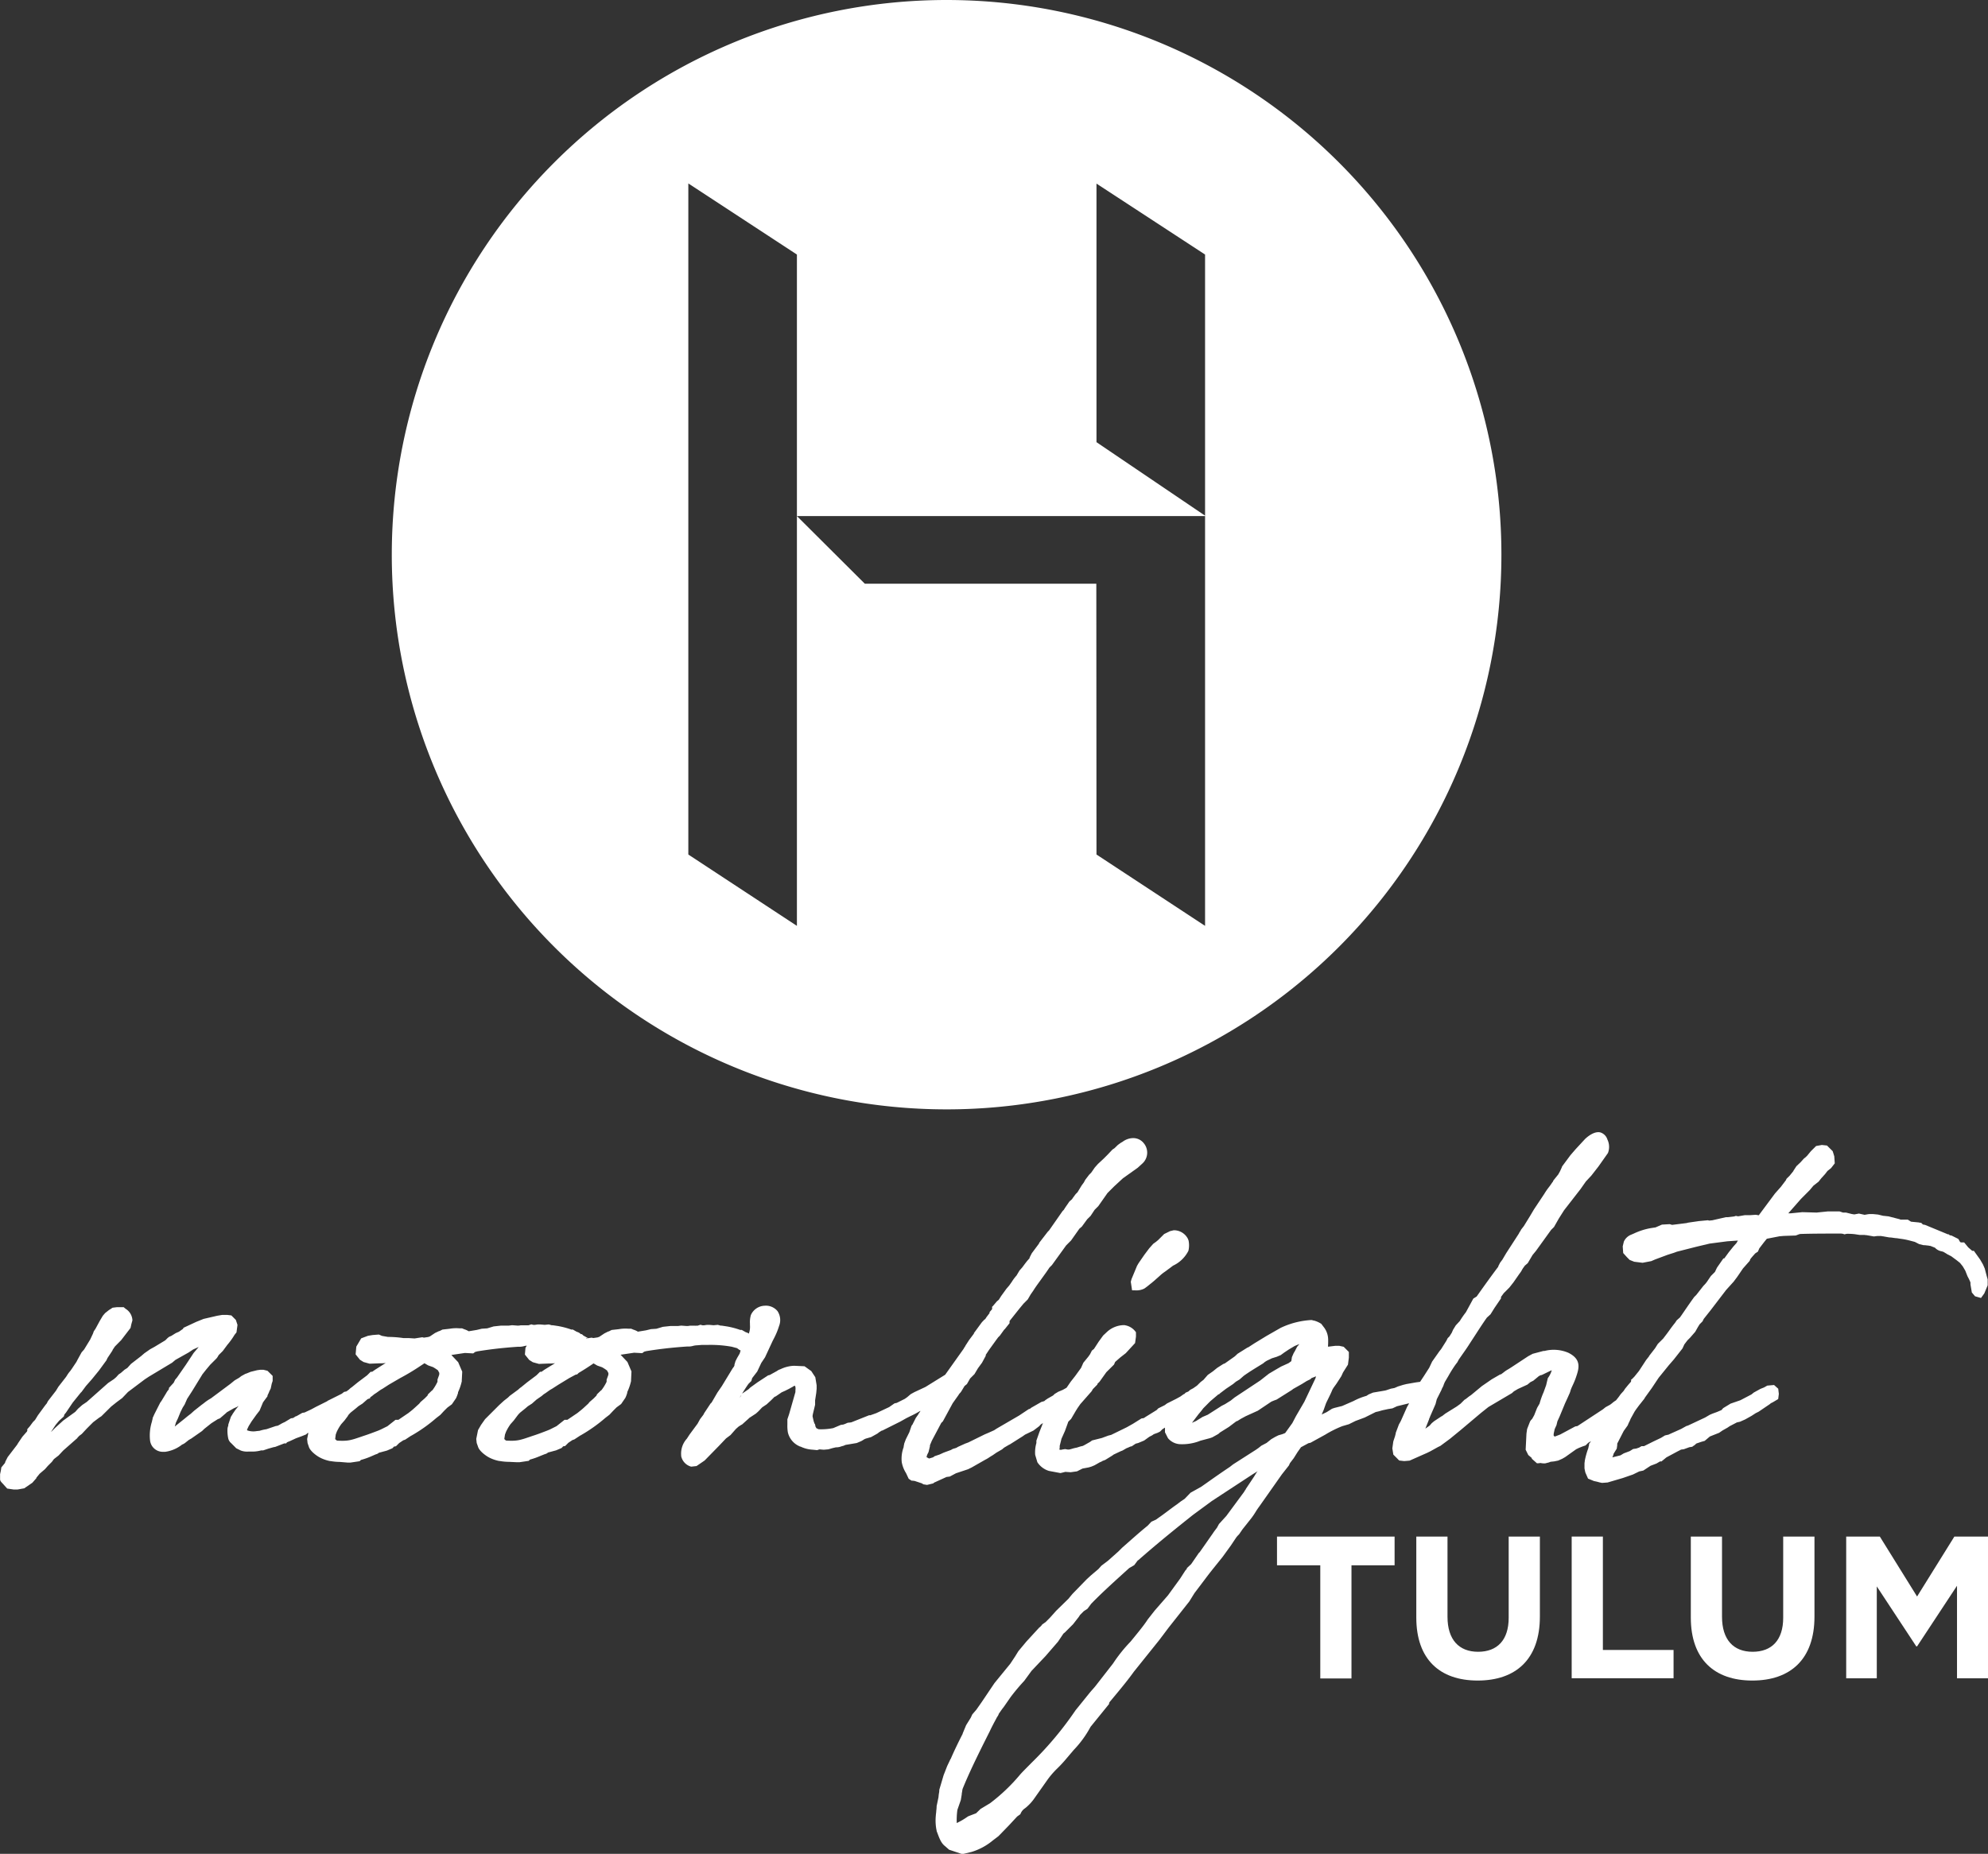 <svg xmlns="http://www.w3.org/2000/svg" viewBox="0 0 491.94 458.84"><rect x="0" y="0" width="491.94" height="458.84" fill="#333333" stroke="none"/><defs><style>.cls-1,.cls-2{fill:#fff;}.cls-1{fill-rule:evenodd;}</style></defs><title>H moon logo</title><g id="Layer_2" data-name="Layer 2"><g id="Layer_1-2" data-name="Layer 1"><path class="cls-1" d="M371.53,137.3A137.29,137.29,0,1,1,234.24,0,137.29,137.29,0,0,1,371.53,137.3M271.33,45.44v64l26.87,18.19V63Zm0,166.06,26.87,17.66V127.73h-101V63l-26.87-17.6V211.5l26.87,17.66V127.73L214,144.47h57.29Z"/><path class="cls-2" d="M281.75,312.64l-.39.67L280,316.59l-.18.66.32,2.12h.71a4.38,4.38,0,0,0,2.32-.44l.71-.52,1.57-1.27,1.78-1.58a9,9,0,0,1,.89-.7c.25-.17.49-.34.66-.48l1.5-1.12a8.05,8.05,0,0,0,3.78-3.64l.05-.18a5.87,5.87,0,0,0,0-2.42l-.17-.43a3.89,3.89,0,0,0-3.35-2.09h-.15l-.91.22-1.45.71-1.49,1.49-.53.44-.68.49-1,1.12-1.2,1.6Z"/><path class="cls-2" d="M491.62,315.83l-.48-1.84-.43-1-.72-1.24-1.54-2.15h-.3l-.11,0-1-.87-1-1.22h-.82l-.21-.14-.41-.72-1.7-.85-.42-.06h0l-.27-.24H482l-5.68-2.35-.11,0a2,2,0,0,0-.33-.06l-.31-.25-.16-.2h-.3a1.78,1.78,0,0,0-.47-.09l-1.74-.17-.81-.51h-1.71l-.14,0-.08-.08-2.83-.73-1.1-.12-.11,0-.3-.06-1.1-.27-1.26-.12h-.68a3.92,3.92,0,0,0-.88.11c-.18,0-.35.07-.49.08l-1.41-.31-1.14.21-.63-.1-1.44-.36-.73,0-.87-.29h-2.84l-2.83.29-3.52-.1H446l-2.92.29-.56,0,3.13-3.56,2.17-2.18.91-1.09,1.28-1,.69-.87.91-1,.61-.79.89-.71.91-1.17-.12-1.75-.39-1.26-1.41-1.4-1.27-.14-1.43.26-1.3,1.29-.91,1.11-.36.35-.45.36-.84.93-1,.94-.75,1.14v.07l-.95,1.17-.74.73-.06.12a2.44,2.44,0,0,0-.1.24l-1.25,1.65-1.47,1.66-4,5.38-.75-.12-1.48.1h-1.26l-1.63.28-.55-.11-.42.14-1.5.18h-.53l-3.38.77-.8.08-.27-.09-2.24.21-2.7.39-.36.1-3.59.45-.56-.18-1.94.11-1.58.69-1.18.18a16.53,16.53,0,0,0-4.13,1.31l-.69.3a3.31,3.31,0,0,0-1.85,1.73l-.28,1.18.12,1.65.9,1,.69.7,1.13.45,2.07.26,2.15-.41,1-.43,3.06-1.14,1.57-.5.73-.27,4.88-1.24,3.2-.76,4.38-.57,2.62-.18-.35.61-.75.84-1.18,1.47-1.09,1.5h-.22l-1.59,2.29-.5,1.05-1,1-.68,1a6.89,6.89,0,0,1-1.15,1.42l-1.77,2.26-.45.45-.08.08c-.73,1-1.5,2.11-2.25,3.21-.43.63-.86,1.26-1.28,1.85l-.8.71-.42.63c-.59.72-1.05,1.36-1.45,1.92l-.55.75-.93,1.22-1.32,1.31-.68,1.08-1.49,1.92v.07h0l-.72.91-1.79,2.74-1.14,1.41-.54.55-.25.17v.34a1.8,1.8,0,0,1-.05.19l-.63.72-.82,1-.35.54-.74.82-.51.71-.63.79-.11.08a6.89,6.89,0,0,0-.82.6,5.48,5.48,0,0,1-.6.45l-1.06.58-.66.53-6.3,4.14-.54.09-3.73,2-1.27.49-.14,0-.21-.22,0-.12a2.46,2.46,0,0,1,.08-.68l.17-.79.45-1,.23-.95.55-1.2,1.17-2.83c.15-.38.32-.74.51-1.15s.4-.86.62-1.38a5.36,5.36,0,0,0,.43-1.17,12.13,12.13,0,0,1,.51-1.19c.24-.53.52-1.14.75-1.81.77-2.23,1.57-4.53-1.82-6.22a9.19,9.19,0,0,0-5.94-.45h-.27l-2.64.7-1.09.59-4.24,2.79-.7.44a7.71,7.71,0,0,0-1.13.76c-.2.15-.43.33-.69.51h-.16l-2.08,1.2-2.47,1.7-2.7,2.24h0a8.13,8.13,0,0,0-.82.59c-.22.18-.44.35-.58.44l-.19.1-1,1-.95.69-2.8,1.74-.83.64-.16.06-1.81,1.2-.58.49-.52.6-.94.66-.11.09.95-2.39a.68.68,0,0,1,0-.13,1.51,1.51,0,0,0,.22-.48l1.35-3.09.31-1.2,1.12-2.23.05-.11a3.28,3.28,0,0,1,.24-.54,3.49,3.49,0,0,0,.34-.82l.24-.56.87-1.47a30.85,30.85,0,0,1,1.84-2.92l.38-.49.36-.67.59-.85c.7-1,1.42-2,2.09-3.07l1.51-2.32c.92-1.42,1.86-2.88,2.77-4.15l.89-.81,1-1.6,1.6-2.35V321l.67-.92,1.4-1.4,1-1.27,1.51-2.17a5.06,5.06,0,0,0,.58-.87,4.66,4.66,0,0,1,.32-.53l.43-.59.71-.61,1.18-2,.87-1.06,3.72-5.16.73-.73,1.18-2.08,1.3-2.05,4.08-5.25,1.32-1.88,1.36-1.46,1.76-2.26,2.34-3.32a4.19,4.19,0,0,0-.13-3.35,2.65,2.65,0,0,0-1.69-1.74c-1-.29-2.38.25-3.82,1.59l-2.34,2.53-1.29,1.49-2.1,2.83v.12l-.05.08-.42.93-.45.81-1.12,1.39-.17.25v.11l-.18.21a16.9,16.9,0,0,1-1,1.39,16.67,16.67,0,0,0-1,1.48l-2.54,3.82L378.6,301l-1.52,2.47-.65.83-.13.24a1,1,0,0,1-.14.24,2.71,2.71,0,0,0-.3.53l-3.15,4.87-.95,1.61-.55.73-.46.9v.13l-.12.13c-1.76,2.34-3.71,5.07-5.23,7.22l-.82.51-1.81,3.33-.16.22a22.11,22.11,0,0,0-1.37,2l-1,1.08-.68,1.1-.31.72-.59.93-.42.41-.33.66-1.3,2.06-.39.48L354.39,337l-.72,1.53-1.32,2.06-.79,1.19-.14.23-1.13.16-2.28.4-.81.2-1.25.39-.88.38-.88.17-1.2.4-.28.07-2.94.5-1.06.44-.58.37a15.5,15.5,0,0,0-3.18,1.27L332.11,348l-1.92.48-.58.2-1.31.83-1.24.59.49-1.14.56-1.58c.15-.35.37-.78.59-1.24.34-.69.69-1.4.93-2s.94-1.4,1.22-1.87l1.06-1.64.43-.94,1.22-1.93.22-1.73v-1.41l-1.28-1.28-1.1-.24-.95,0-1.65.2-.19,0a15.49,15.49,0,0,0,.05-1.64,5.11,5.11,0,0,0-.6-2.45l-.29-.48-.83-1.09-.15-.08a6.12,6.12,0,0,0-1.72-.73l-.13,0a1.16,1.16,0,0,0-.48-.11,20.24,20.24,0,0,0-7.56,1.94l-3.5,2-3,1.83-1.54,1h-.1l-2.52,1.58-.68.64-2.46,1.74-.4.15-1.49.95-1.09.88-1.25.87-1.07,1.23-.7.53-.9.89-.91.64,0,0-.77.41-.46.41-.67.29-.36.36h-.11l-.84.6-1,.55-2.31,1.16-.56.42-1.59.79-.42.43-2.73,1.69-.44.29-.57.09-2.13,1.33-1.51.85-3.87,1.89-.69.17-1.59.59-2.43.61-.48.35-1.46.83a1.5,1.5,0,0,0-.29.16l-.68.16-.88.28a9,9,0,0,0-1.16.28,5.76,5.76,0,0,1-.74.19h-.35l-.65-.11-.78.13-.23.06-.39-.05.08-.52,0-.42.44-1.76.85-1.9.77-2.12,0-.06a1.06,1.06,0,0,1,.27-.34l.49-.49,1.17-2,.46-.73.65-.93,2.77-3.15.12-.18.1-.17c0-.08.08-.14.11-.21l1.13-1.15a1,1,0,0,1,0-.15l.52-.52,1.69-2.37,1.9-1.89.28-.65,1.27-1.11,1.36-1.06,2.3-2.5.22-1.6v-1.08l-.18-.23a4.05,4.05,0,0,0-2.39-1.47l-.25-.06-.22,0a6.36,6.36,0,0,0-4,1.56l-1.07,1-1.1,1.51-1.18,1.82-.52.42-.44.87-.41.59-1.26,1.54-.56,1.27-1.45,2L264.94,342l-1,1.46-.14.09L263,344l-1.12.47L261,345l-.42.4-1.3.74-.58.39-.29.26-.73.21-2.51,1.44-.3.25-.3.08-2.39,1.59-5.57,3.24L246,354l-.71.32c-.42.19-.91.41-1.61.7l-4.07,2-.78.29-1.73.78-.49.28-.86.26-.43.25-1.8.66-1,.46-1.24.42-.38.28-1,.3-.63-.35.15-.55.35-.7.35-1.44,0-.12a.51.51,0,0,1,0-.14l.47-1.12,2.33-4.39.4-.4,2.43-4.48,1.42-2,.07-.11a1.41,1.41,0,0,1,.27-.36,3,3,0,0,0,.37-.46l.8-1.33.59-.48.79-1.39,1.08-1.08.86-1.45,1-1.36.93-1.72v-.14c0-.05,0-.15.09-.23l.72-1.09,1.76-2.44L247,331l.41-.41,1.08-1.49.17-.15,1-1.25.16-.2v-.27l0-.11,0-.16,2.45-3.08,1-1.21,1.06-1.06.7-1.21.66-.95c.62-1,1.33-1.93,2-2.87s1.38-1.89,2-2.85l.62-.62,3.52-4.87,1.21-1.21,2.06-2.92.6-.51,1.34-1.83.83-.82,1-1.51.91-.91,2.27-3.24,1.66-1.66,2.17-2,3.64-2.59,1.21-1.1a3.64,3.64,0,0,0,.29-5,3.31,3.31,0,0,0-2.55-1.25,4.4,4.4,0,0,0-2.65.89l-.54.32-.67.49-.82.8-.51.34-1.19,1.26-1,1-1.41,1.31-.77.87-.88,1.27-.53.53-.95,1.25-.34.64-.57.78-1,1.65-.42.42-.1.12-.25.34c-.2.27-.42.56-.59.84l-.56.49-.15.16c-.11.18-.25.37-.39.58-.31.44-.65.93-.93,1.4l-.31.31-3.34,4.79-.33.33-2,2.59-.09.13-.1.24-1.75,2.35-.55,1.07v.16l-.59.67s-.4.5-.69.89l-.54.73-.68.77-.73,1.23a10.68,10.68,0,0,0-1.19,1.59l-.62.88-.69.8-1.29,1.78-.6.95-.48.4-1,1.18-.18.15v.29l0,.09c0,.07,0,.14,0,.22l-.63.74v.24l-.72.94-.38.58-.05,0a1.72,1.72,0,0,0-.4.38l-.32.32-2,2.73v.12l-1.22,1.63-.87,1.35-.09.19s0,0-.07.11a1.71,1.71,0,0,0-.26.43l-4.6,6.47L229,343.29l-2.76,1.29-.87.48-.88.75-.59.42-2,1-.54.11-1.34.93-3.19,1.5-1.46.52h-.31l-4.4,1.75-.66.09-.16,0a5.11,5.11,0,0,0-.51.21c-.21.09-.48.2-.65.25l-.63.09-1.86.79a15.42,15.42,0,0,1-3.61.28l-.55-.25-.23-.4-.12-.59-.1-.11a6.45,6.45,0,0,1-.24-.67l-.26-1.12,0-.14c0-.14.05-.28.06-.44l.56-2.33,0-1.1.28-1.81.1-1.05v-.87l-.33-2-1-1.52-1.67-1.19-2.4-.11h-.34a8.35,8.35,0,0,0-3.14.81l-.26.1a2.5,2.5,0,0,0-.63.34,1.31,1.31,0,0,1-.24.14l-1.59.88-.41.1-2.64,1.73-1.76,1.27-.43.42-1.61,1.1c.47-.75,1.11-1.77,1.6-2.44l.69-.69.21-.72,1.25-1.62,1-2.13.93-1.39,1.88-4.05.22-.43a18.18,18.18,0,0,0,1.38-3.29,4,4,0,0,0-.4-3.68,3.73,3.73,0,0,0-3.19-1.32,3.86,3.86,0,0,0-3.39,2.3,6.25,6.25,0,0,0-.23,2.1c0,.12,0,.25,0,.39a5.14,5.14,0,0,1-.08,1.43l-.18.68a2.59,2.59,0,0,0-.76-.34l-1-.57h-.4l-.15-.06a20.45,20.45,0,0,0-3.08-.8l-1.31-.2h-.28l-.71-.2-1.05.1-1-.09h-.68l-.65.1h-.41l-.52-.13-.69.23-.43,0a1.54,1.54,0,0,1-.3,0h-1l-.2,0a3.08,3.08,0,0,1-.8.08l-1.34-.1-.8.1h-1.88l-1.84.2-1.6.48-1.35.09-1.24.3-2,.33a4.59,4.59,0,0,0-1.08-.49l-.58-.24h-.68a9.2,9.2,0,0,0-2.38.11l-1.78.2-.73.37h-.1l-.94.47-1.28.85-.17.06-.25.09-1.08.16-.39-.1-1.33.21-.09-.09h.51l-1.16-.65-.34-.33h-.26a2.06,2.06,0,0,0-1-.58l-1-.57h-.41l-.14-.06a20.45,20.45,0,0,0-3.08-.8l-1.31-.2h-.28l-.72-.2-1,.1-1.06-.09H133l-.65.1H132l-.52-.13-.7.23-.42,0a1.54,1.54,0,0,1-.3,0h-1l-.2,0a3.08,3.08,0,0,1-.8.08l-1.34-.1-.8.1H124l-1.84.2-1.59.48-1.35.09-1.24.3-2,.33a4.71,4.71,0,0,0-1.07-.49l-.58-.24h-.69a9.28,9.28,0,0,0-2.38.11l-1.77.2-.73.37h-.1l-1,.47-1.27.85-.17.06-.25.09-1.08.16-.39-.1-1.91.3-1.41-.09H99.85a26.31,26.31,0,0,0-3.85-.29l-1.48-.26-.77-.33-1.53.12-1.16.19-1.68.63-1.21,2.05L88,335.22l1.07,1.33.89.56,1.51.42,2.5-.1c.45,0,1,0,1.48-.08L92.85,339l-.76.53h-.37l-.87.87-2.29,1.72-1.5,1.22a3.9,3.9,0,0,0-.7.58l-.64.47-.57.12-.57.45-3.52,1.76-.1.1-2.8,1.4-1.21.65-1.27.59-.28.14-.6.1-1.48.84h-.13l-.64.42-.56.09-1.54.93a7.64,7.64,0,0,0-1,.5c-.25.15-.49.28-.74.4l-.48.08-2.29.78a9.87,9.87,0,0,0-1.68.39l-.75.08a4.54,4.54,0,0,1-2.35-.19.47.47,0,0,1,0-.24l.37-.79.72-1.17,1.21-1.69.78-1,.85-2.05,1.1-1.49,0-.15a1.76,1.76,0,0,1,.18-.42,4.39,4.39,0,0,0,.27-.65l.35-.7.26-1.22.22-.65v-1.25l-1.28-1.27-1-.25-.78,0-.79.11-1.61.4-1,.41-.29.09-1,.55-.55.42-1.11.65-1,.82-4.87,3.63a11.38,11.38,0,0,0-1.67,1.13c-.2.15-.4.31-.63.47l-1.87,1.48-.81.73s-.8.6-1.46,1.16l-2.5,2,.29-1,.48-1,.65-1.6.54-1.09.49-.78.61-1.39,1.22-1.89,2.57-4.19L51,339l1-1.2,1.55-1.55a2.87,2.87,0,0,0,.42-.61,2.47,2.47,0,0,1,.16-.26l1-1,1.11-1.5a18,18,0,0,0,1.8-2.5l.48-.6.25-1.86-.41-1.23-1.11-1.11-1.05-.13H55l-1.24.21-3.38.78-1.81.73-3.16,1.47-.12.26-1,.71-.8.35-1.11.69-.41.17-.15.08a4.22,4.22,0,0,0-.6.53l-.33.32-2.68,1.62-1.06.58-1.43,1-.8.69-2.51,1.94-.9,1-.68.43-.93.81-.54.36-.61.68-.58.5-1.41.94L21.46,347l-1.1.74-1.06.94-.68.77-3,2.17-2,1.82-.92.93-.05,0a3,3,0,0,0,.23-.35l.89-1.35.83-1,1.18-1.07.07-.21a2.55,2.55,0,0,0,.08-.28l.39-.47L18,347.15l2-2.48a1.29,1.29,0,0,0,.17-.15l1.1-1.48,1.46-1.66,1.75-2.15,1.85-2.53.27-.58,1.24-1.87v-.1l.59-.88L30,331.68l2.3-3,.22-1,.24-.84,0-.17a3.5,3.5,0,0,0-1.6-2.68l-.32-.25-.23-.2H28.92l-1.06.13-.7.46-.15.08-1,.79-.57.67L24.65,327l-1,1.85-.5.75v.12a2.74,2.74,0,0,0-.15.38l-.68,1.44L20.82,334l-.63.72-1,1.82-.27.53-1.13,1.69-.42.59a7.44,7.44,0,0,0-.74,1,5.45,5.45,0,0,1-.45.66l-1.73,2.22-.61,1L12,346.61h0a2.81,2.81,0,0,0-.39.7l-.41.5L9.4,350.27l-.73,1.18-.51.51L7.39,353h0l-.64.74V354a.36.36,0,0,1,0,.09c0,.08-.06.15-.08.22l-1.12,1.28-1.06,1.57-.27.45L1.9,360.64l-.56,1.09-.11.37-.9,1.1L.21,364l-.19.87,0,1.24c0,.39.23.66.69,1.13l1.07,1.19,1.55.23H4.39L6,368.37,8,367l1-1.14v-.11l.82-1,1.3-1.11.72-.82,1-1,.5-.68,1.16-.9,1.14-1.22L19,356.06l.1-.06.07-.15.16-.17a3.45,3.45,0,0,0,.26-.28l.64-.48,1.23-1.32,1.6-1.6,1.46-1.1.58-.38,2.41-2.39,1.38-1.1,1.35-1,1.43-1.5,4.16-3.13,1-.66,5.76-3.46.83-.7,3.26-1.83,1.11-.74,1.38-.62-1.26,1.49L46,337.78l-2.17,3.13-.49.58-.36.75-1.18,1.29v.29c-.06.1-.14.2-.22.31a3.42,3.42,0,0,0-.43.64l-1.21,2-.29.39L38.21,350l-.45,1v.09s0,.07,0,.11a3.91,3.91,0,0,0-.15.62,11.35,11.35,0,0,0-.47,4.77,3.18,3.18,0,0,0,3.12,2.75h.59a8.64,8.64,0,0,0,4.22-1.8,2.81,2.81,0,0,0,.8-.46l.84-.67.64-.37L50,354.19l.58-.56,1.73-1.37,1.57-1,.54-.21,1.5-1.29.21-.21,1.75-1,.68-.29.49-.29-.81,1-.68,1-.11.21s0,.05-.07.11a1.93,1.93,0,0,0-.31.57l-.58,1.74,0,.11v.14l-.06.18a2.22,2.22,0,0,0-.14.7,9.17,9.17,0,0,0,.21,2.39,2.21,2.21,0,0,0,.71,1.08l1.25,1.26,1.15.57a4.54,4.54,0,0,0,1.76.25h1a8.24,8.24,0,0,0,2.24-.29h.5l1.25-.42,1.29-.37.48-.09,2.22-.86h.47L71,357a5,5,0,0,1,.6-.25l1.66-.77,1.38-.5,1.12-.45.12-.12.26-.24h.16L76,356.17l.11,1,.31.9c.3,1.05,1.87,2.25,2.84,2.73l.22.11a9.4,9.4,0,0,0,2.2.72l.13,0a13.54,13.54,0,0,0,2.29.21h0L86,362h.73l2.27-.34.31-.31a18.33,18.33,0,0,0,2.54-.89L92.9,360l.23-.08a1.28,1.28,0,0,0,.6-.34l2-.54,1.37-.58.1-.11a2.31,2.31,0,0,0,.29-.31l.49-.08.81-.8,1-.67.47-.16,1.42-.94.2-.1a37.87,37.87,0,0,0,6.07-4.31l1-.77.93-1,.83-.82,1.11-.82,1-1.46.06-.11a9.51,9.51,0,0,0,.46-1.22l0-.18a13.1,13.1,0,0,0,.87-2.47l.06-.25v-.26l.11-2.12-1-2.34-1.69-1.79,3.35-.5,2.06.11.49-.37.54-.14c2.56-.41,5.57-.83,10.1-1.14a4.34,4.34,0,0,0,1.37-.13,4.52,4.52,0,0,1,.75-.14l-.32.54-.14,1.67,1.07,1.33.89.56,1.51.42,2.5-.1c.46,0,1,0,1.49-.08L134.75,339l-.75.53h-.37l-.88.87-2.29,1.72-1.5,1.22a4.28,4.28,0,0,0-.7.58l-2.12,1.56-.45.44-1,.78-1.18,1.08-3.48,3.48-1,1.42-.74,1.28-.44,2.19.11,1,.32.9c.29,1.05,1.87,2.25,2.83,2.73l.22.11a9.29,9.29,0,0,0,2.21.72l.12,0a13.56,13.56,0,0,0,2.3.21h0l1.87.09h.74l2.27-.34.3-.31a18.33,18.33,0,0,0,2.54-.89l1.07-.43.23-.07a1.42,1.42,0,0,0,.61-.35l2-.54,1.37-.58.11-.11a3.43,3.43,0,0,0,.28-.31l.5-.08.8-.8,1-.67.47-.16,1.43-.94.19-.1a38.42,38.42,0,0,0,6.08-4.31l1-.77.94-1,.82-.82,1.12-.82,1-1.46.07-.11a8.16,8.16,0,0,0,.45-1.22l0-.18a12.75,12.75,0,0,0,.88-2.47l.06-.25v-.26l.1-2.12-1-2.34-1.69-1.79,3.35-.5,2,.11.49-.37.54-.14c2.57-.41,5.57-.83,10.11-1.14a4.27,4.27,0,0,0,1.36-.13,4.62,4.62,0,0,1,1.12-.17l1.09-.09h1.45a29.64,29.64,0,0,1,6,.45l1.3.35.55.4.34.18-.23.75-.65,1.12-.39.77-.26.88,0,.21-.15.3-.29.38-2.68,4.41-1.1,1.6-1.43,2.46-.27.26-1.56,2.36-.2.4-.83,1.1-.61,1.11-2,2.71-.65,1a5.5,5.5,0,0,0-1.41,4.16l0,.16A3.43,3.43,0,0,0,171,363l.14,0,1.22-.14,2-1.37,3.61-3.69,1.69-1.78,1.11-.83,1.34-1.52.67-.59.66-.42.19-.09,1.57-1.41.22-.22,1.62-1.06a10.52,10.52,0,0,0,1.22-1.19l.36-.37,1.09-.73,1.09-1,.85-.85.32-.13,1.46-1,.83-.37,1-.5.62-.35a1.49,1.49,0,0,0,.5-.32l.37-.07a2.25,2.25,0,0,1,.08,1.08,1.51,1.51,0,0,1,0,.26c0,.13,0,.27-.05.38l-1.51,5.29-.43,1.28v1.29a9.91,9.91,0,0,0,.12,1.94,5,5,0,0,0,2.46,3.24l.56.28h.12a7.69,7.69,0,0,0,3,.77l1.1.11.58-.19,1.07.09,1.13-.1,1.07-.31.78-.18a3.51,3.51,0,0,0,1.38-.25l.56-.15.44-.2,2.79-.47,1.09-.46a5.72,5.72,0,0,0,.52-.3,2.73,2.73,0,0,1,.6-.32l1.35-.39,1.53-.85.18-.13a3.71,3.71,0,0,1,.58-.41c.12-.07.24-.14.35-.22h.13l4.46-2.23,1.51-.85,1-.5a23.84,23.84,0,0,0,2.17-1.14l.31-.16-.11.21a.77.77,0,0,1-.1.15,2.14,2.14,0,0,0-.33.51l-.62.88-.74,1.46,0,.07a1.53,1.53,0,0,0-.39.62l-.47,1.39-.87,1.75-.38,1-.15.75v.17a8.23,8.23,0,0,0-.48,3.73,7.56,7.56,0,0,0,1.06,2.71l.66,1.41.71.47.23,0,.51.06,1.83.61.34.23.92.15,1.55-.38.16-.17,3.12-1.42.8-.1,1.52-.81,3-1,.93-.46,3.33-1.9a7.7,7.7,0,0,0,1-.59c.28-.18.54-.35.78-.48l1-.69,1.35-.78.17-.13a3.68,3.68,0,0,1,.42-.35l1.09-.64a2.73,2.73,0,0,0,.54-.3l.24-.15,2.1-1.33.53-.33.62-.44,2.07-1,1.39-1.05.08-.08a1.49,1.49,0,0,0,.17-.18,1.21,1.21,0,0,1,.39-.33l.15-.1.2-.14h0a.54.54,0,0,1-.05.11,1.83,1.83,0,0,0-.12.31l-.75,1.89-.72,2.06v.59a8.35,8.35,0,0,0-.3,2.93l.54,1.82a5.26,5.26,0,0,0,2.85,2.15l2.87.54,1.21-.3,1.31.09,1.57-.22,1.37-.69,1.5-.28.68-.2.77-.32,1.34-.76a2.62,2.62,0,0,0,.67-.33l.66-.25,1.75-1.08.32-.24,1.71-.81.49-.19,1-.58a5.59,5.59,0,0,0,.63-.26,3.66,3.66,0,0,1,.49-.19l.14,0,1-.67.62-.16,1.48-.62,1.27-.92.7-.36.42-.29.94-.34.6-.3.6-.6.62-.38v0l0,1.15.67,1.33.11.18a4.17,4.17,0,0,0,2.78,1.43h0a12.1,12.1,0,0,0,5.23-.86l2.33-.62.57-.2,1.51-.84.4-.36,2.22-1.39,1.88-1.42h.15l.93-.58,1.2-.65,3-1.36,3.34-2.24.59-.25.73-.27,3.35-2.11a5.26,5.26,0,0,0,.74-.52l2.16-1.22,1.19-.74.9-.44.26-.27,1.14-.45-.16.53-2.73,5.76-2.05,3.52-.93,1.77-1.77,2.46-.67.27-1,.29-.77.38-1,.58-1.16.93-1.29.68-.69.55-.64.45-5.66,3.62-.82.64c-1.86,1.24-3.94,2.69-5.78,4l-1.35.94-2.57,1.43-1.48,1.53-1,.67-.83.64c-.78.54-1.58,1.14-2.34,1.71s-1.53,1.15-2.31,1.68l-.61.44-1.14.52-.94,1c-1.38,1.11-2.84,2.39-4.38,3.75l-1.91,1.68-.93.93-2.56,2.28-1.65,1.25-.75.84-1.81,1.53-1.09,1-3.52,3.62-1,1.21-3,2.93-1.52,1.7-1.11,1.12L258,402l-.11.06-.07.15-.11.12a2,2,0,0,0-.27.3l-.27.2L254,406.28l-2,2.4-.82,1.33L250,411.79l-3.91,4.79-3.18,4.72-1.31,1.87-1,1.16-.39.83L239.07,427l-.83,2-.05.19v0c-1,1.94-2.14,4.3-2.89,6.06a3.14,3.14,0,0,0-.29.55l-.62,1.3-.89,2.28L232.43,443l0,.25a5,5,0,0,1-.08.6,8.24,8.24,0,0,0-.11.94l-.47,2.25,0,.17a8.15,8.15,0,0,1-.09,1c0,.38-.09.78-.1,1.11a12.35,12.35,0,0,0,.12,3.43c.05.21.07.31.07.29v.15l.09.22c.6,1.6,1,2.76,2,3.53l1,.88,3.28,1.1,2.27-.55a15,15,0,0,0,5.24-2.82l1.43-1.09,2.62-2.7,2-2.16.77-.55.09-.18a2.85,2.85,0,0,1,1-1.25,3.15,3.15,0,0,0,.29-.22,11.59,11.59,0,0,0,1.9-2l3.48-4.93a20.86,20.86,0,0,1,2.25-2.62,31.24,31.24,0,0,0,2.52-2.72l1.7-2a25.83,25.83,0,0,0,4.16-5.72l4.59-5.66,0-.14c0-.12.07-.21.09-.29l1.79-2.15c1.52-1.83,3-3.66,4.26-5.42l6.29-7.84,2.31-3.07,5.11-6.47,1.27-2.05,2.71-3.58c.83-1.13,1.75-2.27,2.64-3.38.55-.68,1.09-1.35,1.61-2l2.05-2.83.94-1.41c.09-.12.16-.23.23-.34a5,5,0,0,1,.85-1l.84-1.23,2.22-2.8c.36-.47.72-1,1.06-1.56s.66-1,1-1.47l5.48-7.79,1.74-2.21.27-.59.94-1.23.94-1.5.85-1.2,1.85-1,.49-.1,3.64-2a27,27,0,0,1,4.22-2.11l1.64-.48,1.64-.81,2.28-.85,2.7-1.35.24-.06a8.81,8.81,0,0,0,.95-.24,9,9,0,0,1,1-.25l.83-.18,1.15-.19,1.12-.52,3-.74h0l-.12.23-.38.67-1.55,3.49-.48.87-.78,2.08v.07s0,.07,0,.11a4.44,4.44,0,0,0-.15.57l-.45,1.36-.24,1.72.25,1.54.87.87.33.34.26.25,1.23.14,1.33-.11,3-1.33,1.36-.6.77-.38,1.91-1.06.58-.28,2.37-1.75,2.71-2.22,4.91-4.14,1.89-1.51,5.84-3.45.47-.43,1-.59,2.34-1.07.77-.63.69-.34,1.21-1,.07-.07a2.65,2.65,0,0,1,.23-.14l.26-.14.34-.07,1.94-.94c.21-.1.38-.18.52-.23a6,6,0,0,1-.9,1.85l-.08.12-.41,1.73-.63,1.74a20,20,0,0,0-1,2.82l-.61,1.06-.71,1.8-.49.88-.17.19a1.87,1.87,0,0,0-.45.69l-.65,1.67-.16,1.12-.2,4,.65,1.31.85.72,0,.09.07.15,1.22,1.08h.31a3.37,3.37,0,0,0,.5-.06l.12,0a4,4,0,0,0,1,.09h.1l.88-.22.48-.18.85-.09,1-.2,1-.44.75-.43,2.72-1.94.65-.32.92-.37.76-.26.65-.64.69-.42v0l-.33.49-.15.17v.27c0,.08-.05.2-.08.32s-.09.38-.11.52a19.38,19.38,0,0,0-.87,3.1,1.06,1.06,0,0,0,0,.14,3.47,3.47,0,0,0-.07.59v1.16l.21,1,.67,1.52,1.46.6.71.15.7.19.59.12,1.37-.1,3.78-1.11,2.51-.87,1.55-.76,1-.21,1.8-1.19,1.45-.55.91-.53h.35l1.22-1,2.82-1.51.58-.29.08-.05.12-.07.69-.09,1.37-.5.76-.12.14-.15,0,0a2.14,2.14,0,0,0,.57-.4l.28-.25,1.2-.41.85-.24,1.29-1.09,2.29-.91.81-.56,1.32-.75L428,353l1.8-.94.77-.17,1.28-.57,1.59-.89,1-.65.74-.37,2.79-1.89.22-.2.52-.26,1.31-.78.16-1.27-.15-1.29L439,342.8l-1.68.15-.79.45-.9.36-1.65.91-.58.47-2.73,1.43-2.43.84-1.84,1.12L426,349l-1.12.48-1.1.4-.68.29-1.18.69-4.27,2-.32.08-1.33.74-2.79,1.25-.3.15-.9.2-1,.61-1.85.88-2.33,1.16h-.62l-.6.36-.71.24-.77.11-.85.53-1.47.55-.81.49-2,.5c0-.07.05-.14.07-.2a3.28,3.28,0,0,0,.23-.71l.77-1.24.12-.85v-.4l1.61-3.14.94-1.31.11-.22a6.31,6.31,0,0,1,.29-.66,7,7,0,0,0,.36-.81l1-1.81.36-.53.74-1,1.18-1.48a2,2,0,0,0,.27-.44l1.7-2.36,1.69-2.54,2.49-3.07,1.28-1.48,2.13-2.71.46-1,.76-1,.68-.68,1.26-1.45.64-1.14.22-.35a3.51,3.51,0,0,1,.26-.4l.67-.67.31-.62,1.79-2.26,3.73-4.88,1.88-2.08.89-1.19,1.42-2.08,1.62-1.83L433,312a2.15,2.15,0,0,0,.1-.31,11.28,11.28,0,0,1,.83-1l.39-.45.69-.46.34-.8,1.18-1.54.68-.84,3.14-.61,1.07-.09,2.94-.1.85-.32.26-.06c3.05-.1,6.15-.1,9.15-.1h.68a1.54,1.54,0,0,1,.3,0l.42.05.41.14.52-.13a15,15,0,0,1,2,.09l1.26.19h1l.17,0a3.69,3.69,0,0,0,.54.06l1.79.31.85-.11h.83l.09,0a2.82,2.82,0,0,0,.48.08l1.59.28.14,0a6,6,0,0,1,.72.08,9.17,9.17,0,0,0,1,.11l.89.14a16.5,16.5,0,0,1,2.16.41l1.37.36,1.08.55,1.06.26.18,0a6.3,6.3,0,0,1,.74.08c.28,0,.56.09.82.11l1.11.44a2.88,2.88,0,0,0,1.69.9l.41.13.83.5a1.06,1.06,0,0,0,.37.2,6,6,0,0,0,.68.35l1.36,1,.85.68.69.86.62,1.06.55,1.39.08.15a12,12,0,0,1,.65,1.38c0,.09,0,.2,0,.3a1.68,1.68,0,0,1,0,.18l.34,2,.79.94,1.48.42.82-1.14.83-2v-1.46ZM295,352.1,296.6,350l.61-.72.55-.72,1.74-1.75,1.9-1.61.11-.09.15,0,.19-.21,1.54-1.17,1.73-1.16.71-.59.9-.54,1.06-.93c1.21-.86,2.43-1.61,3.61-2.34l1.14-.7.08-.06a4.58,4.58,0,0,1,1.29-.82l.82-.4,1.19-.37,1-.42.89-.65,1.14-.76,1.38-.82c.4-.18.81-.35,1.21-.5l-.57.68-.55,1.07-.29.48-.44,1-.15,1-.69.5-1.83.83-1.28.74L314,340l-2.17,1.7-6.34,4.2-.92.74-1.44.9-.81.41-3.46,2.21-1.29.55-1.61,1-1,.45Zm-111.66-6.56-.21.26-.11.11.46-.66Zm-40.94-5.28.45-.11.34-.34c1.16-.69,2-1.23,2.66-1.67l.72-.48.3-.21.93.54,1.22.43.65.4.55.39c.07.16.18.35.33.62l0,.05,0,.16c0,.12,0,.24-.05.36l-.39,1.08V342a11.23,11.23,0,0,1-1.29,2.09l-.18.12-.9.88-.06.12c0,.08-.07.16-.1.23l-.67.68-1,.87-.35.43-.72.66a18.83,18.83,0,0,1-1.5,1.29l-.43.35-2.5,1.69h-.7l-2,1.58-1.66.83-.68.28c-1.1.42-2.34.91-3.66,1.32l-.4.14c-2.69.92-3.34,1.14-6.05,1l-.21-.13-.26-.26.17-1.1.24-.65a11.53,11.53,0,0,1,1.14-1.94l.79-.89.87-1.16.06-.08a5.93,5.93,0,0,1,.7-.76l1.24-1,.63-.54,1-.64,1.13-1,1.27-.88.52-.44a11.3,11.3,0,0,0,1-.68c.33-.23.64-.46,1-.64l1.65-1.06,2.66-1.62Zm-59.32,14.8.24-.65a10.89,10.89,0,0,1,1.14-1.94l.79-.89.87-1.16,0-.08a7.17,7.17,0,0,1,.7-.76l1.25-1,.63-.54,1-.64,1.14-1,.21-.14.54-.17,0-.22.49-.35.53-.44a11.3,11.3,0,0,0,1-.68c.33-.23.64-.46,1-.64l1.64-1.06L99,341.1a55.12,55.12,0,0,0,5-3l.73-.48.3-.21.93.54,1.22.43.65.4.55.39c.07.16.17.35.32.62l0,.05,0,.16c0,.12,0,.24-.05.36l-.39,1.08V342A11.79,11.79,0,0,1,107,344.1l-.18.12-.9.88-.06.12c0,.08-.07.16-.1.23l-.68.68-1,.87-.35.43-.72.66c-.52.47-1,.92-1.5,1.29l-.44.35-2.49,1.69h-.71l-2,1.58-1.67.83-.66.28c-1.11.42-2.35.9-3.67,1.32l-.4.14c-2.69.92-3.34,1.14-6.06,1l-.2-.13-.27-.26Zm228.12,9.08-.27.34-.61,1-2,3-.1.2s0,.05-.07.11a1.82,1.82,0,0,0-.26.42l-4.43,6-1.82,2-.49.9-.75,1-.37.55c-1,1.42-2.09,3-3.15,4.5l-.24.23-1.88,2.74-1.07,1v.16l-.38.44-1.29,2-3,4.13-3.27,3.75L284,400.84l-.37.56c-.93,1.33-2.15,2.81-3.22,4.12l-.68.83a36.78,36.78,0,0,0-4.29,5.36l-4,5.14a15.6,15.6,0,0,1-1,1.21l-.6.68-3.7,4.58a83.54,83.54,0,0,1-10.62,12.73l-.31.31c-1.3,1.31-2.43,2.44-2.85,2.95a45,45,0,0,1-7.36,7l-2.36,1.42-1.1,1.07-1.86.71-.22.12a18,18,0,0,1-2.71,1.59,19,19,0,0,1,.16-3.26l.85-2.44.23-1.4V444a3.25,3.25,0,0,1,.09-.51c0-.22.08-.45.1-.67,1.59-3.94,3.68-8.19,5.52-11.88l1.27-2.53c.41-.89,1.08-2.16,1.49-2.91.12-.23.21-.41.28-.53a2.73,2.73,0,0,0,.38-.66l0-.08c.15-.2.27-.38.39-.56.26-.37.49-.7.83-1.12l1.75-2.52a49.62,49.62,0,0,1,3.36-4l1.8-2.47,3.47-3.66,3.09-3.57,1.34-2,.38-.31,2-2,1.42-1.82.3-.47.93-.94.92-.61.92-1.23c2.52-2.6,5.33-5.14,8.05-7.61l1.37-1.24,1.23-.71.85-1.14.2-.13c3.53-3.11,7.51-6.41,12.52-10.4l.94-.75,4.69-3.45,10-6.55Z"/><path class="cls-2" d="M326.71,387.43H316v-7.12H345.1v7.12H334.43v28h-7.72Z"/><path class="cls-2" d="M350.47,400.36V380.31h7.72v19.85c0,5.71,2.86,8.67,7.57,8.67s7.57-2.85,7.57-8.42v-20.1h7.72v19.8c0,10.63-6,15.84-15.39,15.84S350.47,410.69,350.47,400.36Z"/><path class="cls-2" d="M388.92,380.31h7.72v28.07h17.49v7H388.92Z"/><path class="cls-2" d="M418.4,400.36V380.31h7.72v19.85c0,5.71,2.86,8.67,7.57,8.67s7.57-2.85,7.57-8.42v-20.1H449v19.8c0,10.63-6,15.84-15.38,15.84S418.4,410.69,418.4,400.36Z"/><path class="cls-2" d="M456.85,380.31h8.32l9.22,14.84,9.23-14.84h8.32V415.4h-7.67V392.49l-9.88,15h-.2l-9.77-14.84V415.4h-7.57Z"/></g></g></svg>